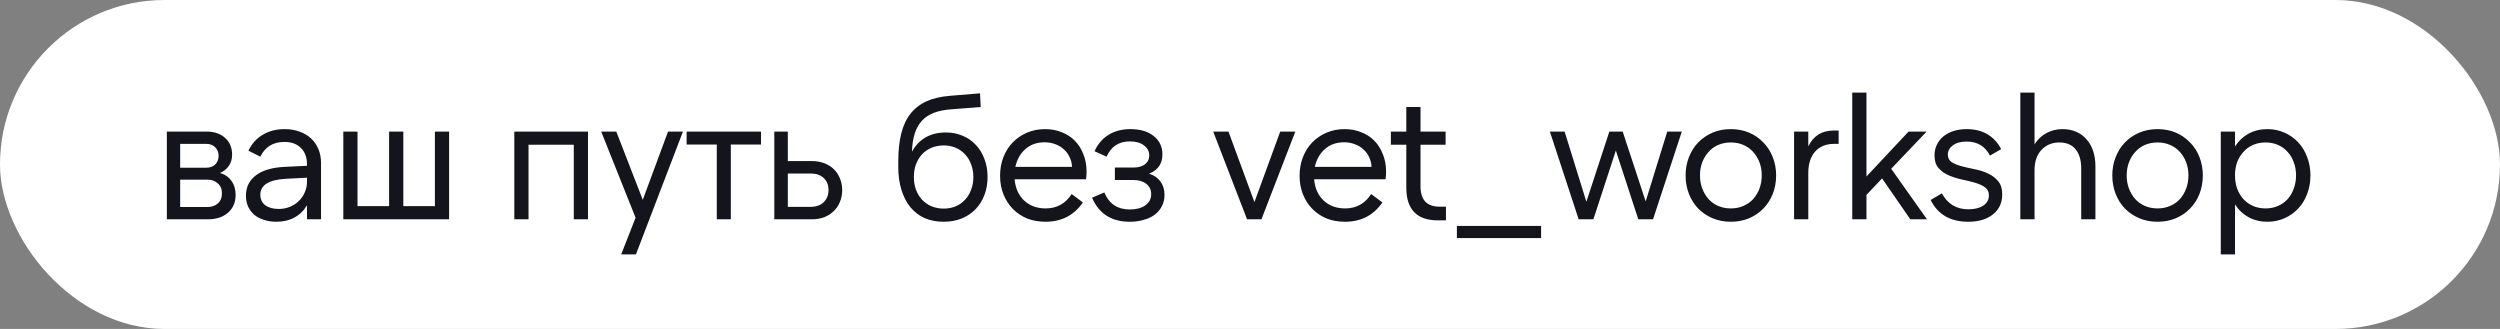 <?xml version="1.0" encoding="UTF-8"?> <svg xmlns="http://www.w3.org/2000/svg" width="228" height="30" viewBox="0 0 228 30" fill="none"><rect x="0" y="0" width="228" height="30" fill="#808080" stroke="none"/><rect width="228" height="30" rx="15" fill="white"></rect><path d="M16.432 18.88H18.928C19.301 18.88 19.611 18.773 19.856 18.56C20.112 18.347 20.24 18.037 20.24 17.632C20.24 17.237 20.112 16.933 19.856 16.72C19.611 16.496 19.301 16.384 18.928 16.384H16.432V18.88ZM16.432 15.296H18.8C19.152 15.296 19.429 15.195 19.632 14.992C19.835 14.789 19.936 14.528 19.936 14.208C19.936 13.899 19.835 13.643 19.632 13.44C19.429 13.227 19.152 13.12 18.8 13.12H16.432V15.296ZM15.216 20V12H18.832C19.536 12 20.101 12.192 20.528 12.576C20.955 12.96 21.168 13.467 21.168 14.096C21.168 14.501 21.067 14.848 20.864 15.136C20.672 15.413 20.405 15.627 20.064 15.776C20.512 15.904 20.859 16.144 21.104 16.496C21.36 16.837 21.488 17.264 21.488 17.776C21.488 18.448 21.259 18.987 20.8 19.392C20.341 19.797 19.728 20 18.96 20H15.216ZM27.998 16.208L26.094 16.304C24.526 16.389 23.742 16.875 23.742 17.76C23.742 18.165 23.891 18.485 24.19 18.72C24.499 18.944 24.904 19.056 25.406 19.056C25.779 19.056 26.12 18.992 26.43 18.864C26.75 18.736 27.022 18.56 27.246 18.336C27.48 18.112 27.662 17.851 27.79 17.552C27.928 17.253 27.998 16.933 27.998 16.592V16.208ZM22.43 17.84C22.43 17.072 22.728 16.459 23.326 16C23.934 15.531 24.824 15.269 25.998 15.216L27.998 15.12V15.008C27.998 14.357 27.811 13.851 27.438 13.488C27.075 13.125 26.574 12.944 25.934 12.944C24.91 12.944 24.179 13.392 23.742 14.288L22.654 13.744C22.963 13.104 23.4 12.619 23.966 12.288C24.531 11.947 25.192 11.776 25.95 11.776C26.451 11.776 26.904 11.851 27.31 12C27.726 12.149 28.078 12.357 28.366 12.624C28.654 12.891 28.878 13.216 29.038 13.6C29.198 13.973 29.278 14.395 29.278 14.864V20H27.998V18.72C27.71 19.211 27.326 19.584 26.846 19.84C26.376 20.096 25.827 20.224 25.198 20.224C24.782 20.224 24.403 20.165 24.062 20.048C23.72 19.941 23.427 19.787 23.182 19.584C22.947 19.371 22.76 19.12 22.622 18.832C22.494 18.533 22.43 18.203 22.43 17.84ZM31.31 20V12H32.606V18.8H35.486V12H36.782V18.8H39.662V12H40.958V20H31.31ZM46.905 12H53.625V20H52.329V13.2H48.201V20H46.905V12ZM56.653 23.2L57.965 19.856L54.829 12H56.205L58.621 18.224L60.925 12H62.285L57.997 23.2H56.653ZM69.403 12V13.184H66.651V20H65.371V13.184H62.619V12H69.403ZM71.849 18.864H73.929C74.441 18.864 74.841 18.72 75.129 18.432C75.417 18.144 75.561 17.776 75.561 17.328C75.561 16.88 75.417 16.517 75.129 16.24C74.841 15.963 74.441 15.824 73.929 15.824H71.849V18.864ZM74.041 20H70.617V12H71.849V14.688H74.025C74.441 14.688 74.819 14.752 75.161 14.88C75.502 15.008 75.795 15.189 76.041 15.424C76.286 15.659 76.473 15.941 76.601 16.272C76.739 16.592 76.809 16.949 76.809 17.344C76.809 17.728 76.739 18.085 76.601 18.416C76.473 18.736 76.286 19.013 76.041 19.248C75.806 19.483 75.518 19.669 75.177 19.808C74.835 19.936 74.457 20 74.041 20ZM86.066 19.024C86.461 19.024 86.824 18.955 87.154 18.816C87.485 18.677 87.768 18.48 88.002 18.224C88.248 17.968 88.434 17.664 88.562 17.312C88.701 16.96 88.77 16.571 88.77 16.144C88.77 15.717 88.701 15.328 88.562 14.976C88.434 14.624 88.248 14.32 88.002 14.064C87.768 13.808 87.485 13.611 87.154 13.472C86.824 13.333 86.461 13.264 86.066 13.264C85.672 13.264 85.304 13.333 84.962 13.472C84.632 13.611 84.344 13.808 84.098 14.064C83.864 14.32 83.677 14.624 83.538 14.976C83.41 15.328 83.346 15.717 83.346 16.144C83.346 16.571 83.41 16.96 83.538 17.312C83.677 17.664 83.864 17.968 84.098 18.224C84.344 18.48 84.632 18.677 84.962 18.816C85.304 18.955 85.672 19.024 86.066 19.024ZM86.05 20.224C85.41 20.224 84.834 20.112 84.322 19.888C83.81 19.653 83.378 19.323 83.026 18.896C82.674 18.459 82.402 17.931 82.21 17.312C82.018 16.693 81.922 15.995 81.922 15.216V14.736C81.922 13.744 82.013 12.891 82.194 12.176C82.376 11.451 82.658 10.848 83.042 10.368C83.426 9.877 83.917 9.499 84.514 9.232C85.112 8.965 85.826 8.8 86.658 8.736L89.378 8.512L89.442 9.76L86.77 9.968C86.152 10.011 85.618 10.117 85.17 10.288C84.733 10.459 84.37 10.699 84.082 11.008C83.794 11.317 83.576 11.707 83.426 12.176C83.277 12.635 83.192 13.189 83.17 13.84C83.48 13.264 83.896 12.827 84.418 12.528C84.941 12.229 85.554 12.08 86.258 12.08C86.824 12.08 87.336 12.181 87.794 12.384C88.264 12.576 88.664 12.853 88.994 13.216C89.336 13.568 89.597 13.995 89.778 14.496C89.97 14.987 90.066 15.531 90.066 16.128C90.066 16.736 89.97 17.291 89.778 17.792C89.586 18.293 89.314 18.725 88.962 19.088C88.61 19.451 88.184 19.733 87.682 19.936C87.192 20.128 86.648 20.224 86.05 20.224ZM92.6 15.216H97.767C97.757 14.896 97.682 14.597 97.543 14.32C97.415 14.043 97.24 13.808 97.016 13.616C96.802 13.413 96.546 13.259 96.248 13.152C95.949 13.035 95.624 12.976 95.272 12.976C94.567 12.976 93.981 13.184 93.511 13.6C93.053 14.005 92.749 14.544 92.6 15.216ZM95.352 20.224C94.733 20.224 94.168 20.123 93.656 19.92C93.154 19.707 92.722 19.413 92.359 19.04C91.997 18.667 91.714 18.224 91.511 17.712C91.309 17.2 91.207 16.64 91.207 16.032C91.207 15.413 91.309 14.848 91.511 14.336C91.714 13.813 91.997 13.365 92.359 12.992C92.733 12.608 93.17 12.309 93.671 12.096C94.173 11.883 94.717 11.776 95.303 11.776C95.869 11.776 96.381 11.872 96.84 12.064C97.309 12.245 97.709 12.507 98.04 12.848C98.37 13.189 98.626 13.6 98.808 14.08C98.999 14.549 99.096 15.072 99.096 15.648C99.096 15.872 99.079 16.107 99.047 16.352H92.535C92.6 17.152 92.888 17.797 93.4 18.288C93.912 18.768 94.567 19.008 95.368 19.008C96.381 19.008 97.17 18.571 97.736 17.696L98.76 18.464C97.949 19.637 96.813 20.224 95.352 20.224ZM103.036 20.224C101.372 20.224 100.225 19.493 99.596 18.032L100.716 17.552C101.143 18.587 101.916 19.104 103.036 19.104C103.623 19.104 104.092 18.981 104.444 18.736C104.807 18.48 104.988 18.139 104.988 17.712C104.988 17.307 104.839 16.992 104.54 16.768C104.241 16.533 103.852 16.416 103.372 16.416H101.676V15.28H103.372C103.809 15.28 104.156 15.184 104.412 14.992C104.679 14.789 104.812 14.517 104.812 14.176C104.812 13.803 104.652 13.499 104.332 13.264C104.023 13.019 103.596 12.896 103.052 12.896C102.039 12.896 101.329 13.36 100.924 14.288L99.82 13.792C100.129 13.12 100.561 12.619 101.116 12.288C101.671 11.947 102.332 11.776 103.1 11.776C103.996 11.776 104.705 11.989 105.228 12.416C105.751 12.832 106.012 13.387 106.012 14.08C106.012 14.933 105.607 15.52 104.796 15.84C105.244 15.979 105.591 16.219 105.836 16.56C106.081 16.891 106.204 17.296 106.204 17.776C106.204 18.149 106.124 18.491 105.964 18.8C105.815 19.099 105.601 19.355 105.324 19.568C105.047 19.781 104.711 19.941 104.316 20.048C103.932 20.165 103.505 20.224 103.036 20.224ZM113.732 20L110.644 12H112.036L114.404 18.432L116.756 12H118.132L115.044 20H113.732ZM119.914 15.216H125.082C125.071 14.896 124.996 14.597 124.858 14.32C124.73 14.043 124.554 13.808 124.33 13.616C124.116 13.413 123.86 13.259 123.562 13.152C123.263 13.035 122.938 12.976 122.586 12.976C121.882 12.976 121.295 13.184 120.826 13.6C120.367 14.005 120.063 14.544 119.914 15.216ZM122.666 20.224C122.047 20.224 121.482 20.123 120.97 19.92C120.468 19.707 120.036 19.413 119.674 19.04C119.311 18.667 119.028 18.224 118.826 17.712C118.623 17.2 118.522 16.64 118.522 16.032C118.522 15.413 118.623 14.848 118.826 14.336C119.028 13.813 119.311 13.365 119.674 12.992C120.047 12.608 120.484 12.309 120.986 12.096C121.487 11.883 122.031 11.776 122.618 11.776C123.183 11.776 123.695 11.872 124.154 12.064C124.623 12.245 125.023 12.507 125.354 12.848C125.684 13.189 125.94 13.6 126.122 14.08C126.314 14.549 126.41 15.072 126.41 15.648C126.41 15.872 126.394 16.107 126.362 16.352H119.85C119.914 17.152 120.202 17.797 120.714 18.288C121.226 18.768 121.882 19.008 122.682 19.008C123.695 19.008 124.484 18.571 125.05 17.696L126.074 18.464C125.263 19.637 124.127 20.224 122.666 20.224ZM129.551 16.992C129.551 18.229 130.127 18.848 131.279 18.848H131.871V20.096H131.135C129.215 20.096 128.255 19.099 128.255 17.104V13.2H126.847V12H128.255V9.76H129.551V12H131.839V13.2H129.551V16.992ZM132.867 20.608H140.547V21.712H132.867V20.608ZM143.973 20L141.349 12H142.693L144.677 18.4L146.773 12H147.989L150.085 18.368L152.053 12H153.381L150.757 20H149.413L147.365 13.728L145.317 20H143.973ZM157.854 20.224C157.246 20.224 156.691 20.117 156.19 19.904C155.689 19.691 155.251 19.397 154.878 19.024C154.515 18.64 154.233 18.192 154.03 17.68C153.827 17.157 153.726 16.597 153.726 16C153.726 15.403 153.827 14.848 154.03 14.336C154.233 13.813 154.515 13.365 154.878 12.992C155.251 12.608 155.689 12.309 156.19 12.096C156.691 11.883 157.246 11.776 157.854 11.776C158.462 11.776 159.017 11.883 159.518 12.096C160.019 12.309 160.451 12.608 160.814 12.992C161.187 13.365 161.475 13.813 161.678 14.336C161.881 14.848 161.982 15.403 161.982 16C161.982 16.597 161.881 17.157 161.678 17.68C161.475 18.192 161.187 18.64 160.814 19.024C160.451 19.397 160.019 19.691 159.518 19.904C159.017 20.117 158.462 20.224 157.854 20.224ZM157.854 19.008C158.27 19.008 158.649 18.933 158.99 18.784C159.342 18.635 159.641 18.427 159.886 18.16C160.131 17.883 160.323 17.563 160.462 17.2C160.601 16.827 160.67 16.427 160.67 16C160.67 15.563 160.601 15.163 160.462 14.8C160.323 14.437 160.131 14.123 159.886 13.856C159.641 13.579 159.342 13.365 158.99 13.216C158.649 13.067 158.27 12.992 157.854 12.992C157.438 12.992 157.054 13.067 156.702 13.216C156.361 13.365 156.067 13.579 155.822 13.856C155.577 14.123 155.385 14.437 155.246 14.8C155.107 15.163 155.038 15.563 155.038 16C155.038 16.427 155.107 16.827 155.246 17.2C155.385 17.563 155.577 17.883 155.822 18.16C156.067 18.427 156.361 18.635 156.702 18.784C157.054 18.933 157.438 19.008 157.854 19.008ZM167.684 11.904V13.12H167.268C166.532 13.12 165.956 13.355 165.54 13.824C165.124 14.293 164.916 14.944 164.916 15.776V20H163.62V12H164.916V13.344C165.386 12.384 166.159 11.904 167.236 11.904H167.684ZM174.061 12H175.709L172.477 15.392L175.741 20H174.221L171.645 16.272L170.221 17.776V20H168.925V8.448H170.221V16.096L174.061 12ZM179.499 20.224C178.699 20.224 178.006 20.059 177.419 19.728C176.843 19.387 176.395 18.891 176.075 18.24L177.099 17.632C177.622 18.603 178.427 19.088 179.515 19.088C180.081 19.088 180.534 18.976 180.875 18.752C181.217 18.517 181.387 18.208 181.387 17.824C181.387 17.493 181.265 17.243 181.019 17.072C180.774 16.901 180.465 16.763 180.091 16.656C179.729 16.549 179.334 16.453 178.907 16.368C178.481 16.272 178.081 16.144 177.707 15.984C177.345 15.824 177.041 15.605 176.795 15.328C176.55 15.051 176.427 14.667 176.427 14.176C176.427 13.824 176.497 13.504 176.635 13.216C176.774 12.917 176.971 12.661 177.227 12.448C177.483 12.235 177.793 12.069 178.155 11.952C178.518 11.835 178.923 11.776 179.371 11.776C180.097 11.776 180.721 11.931 181.243 12.24C181.777 12.549 182.198 13.003 182.507 13.6L181.483 14.192C181.046 13.339 180.342 12.912 179.371 12.912C178.817 12.912 178.39 13.029 178.091 13.264C177.793 13.488 177.643 13.765 177.643 14.096C177.643 14.405 177.766 14.64 178.011 14.8C178.257 14.949 178.561 15.072 178.923 15.168C179.297 15.264 179.697 15.355 180.123 15.44C180.55 15.525 180.945 15.653 181.307 15.824C181.681 15.995 181.99 16.229 182.235 16.528C182.481 16.816 182.603 17.216 182.603 17.728C182.603 18.496 182.321 19.104 181.755 19.552C181.201 20 180.449 20.224 179.499 20.224ZM189.806 20V15.36C189.806 14.613 189.635 14.032 189.294 13.616C188.953 13.2 188.462 12.992 187.822 12.992C187.15 12.992 186.601 13.221 186.174 13.68C185.758 14.128 185.55 14.741 185.55 15.52V20H184.254V8.448H185.55V13.168C185.827 12.72 186.185 12.379 186.622 12.144C187.059 11.899 187.555 11.776 188.11 11.776C188.569 11.776 188.979 11.856 189.342 12.016C189.715 12.176 190.03 12.405 190.286 12.704C190.553 12.992 190.755 13.349 190.894 13.776C191.033 14.192 191.102 14.656 191.102 15.168V20H189.806ZM196.77 20.224C196.162 20.224 195.607 20.117 195.106 19.904C194.604 19.691 194.167 19.397 193.794 19.024C193.431 18.64 193.148 18.192 192.946 17.68C192.743 17.157 192.642 16.597 192.642 16C192.642 15.403 192.743 14.848 192.946 14.336C193.148 13.813 193.431 13.365 193.794 12.992C194.167 12.608 194.604 12.309 195.106 12.096C195.607 11.883 196.162 11.776 196.77 11.776C197.378 11.776 197.932 11.883 198.434 12.096C198.935 12.309 199.367 12.608 199.73 12.992C200.103 13.365 200.391 13.813 200.594 14.336C200.796 14.848 200.898 15.403 200.898 16C200.898 16.597 200.796 17.157 200.594 17.68C200.391 18.192 200.103 18.64 199.73 19.024C199.367 19.397 198.935 19.691 198.434 19.904C197.932 20.117 197.378 20.224 196.77 20.224ZM196.77 19.008C197.186 19.008 197.564 18.933 197.906 18.784C198.258 18.635 198.556 18.427 198.802 18.16C199.047 17.883 199.239 17.563 199.378 17.2C199.516 16.827 199.586 16.427 199.586 16C199.586 15.563 199.516 15.163 199.378 14.8C199.239 14.437 199.047 14.123 198.802 13.856C198.556 13.579 198.258 13.365 197.906 13.216C197.564 13.067 197.186 12.992 196.77 12.992C196.354 12.992 195.97 13.067 195.618 13.216C195.276 13.365 194.983 13.579 194.738 13.856C194.492 14.123 194.3 14.437 194.162 14.8C194.023 15.163 193.954 15.563 193.954 16C193.954 16.427 194.023 16.827 194.162 17.2C194.3 17.563 194.492 17.883 194.738 18.16C194.983 18.427 195.276 18.635 195.618 18.784C195.97 18.933 196.354 19.008 196.77 19.008ZM206.616 19.008C207.032 19.008 207.411 18.933 207.752 18.784C208.093 18.635 208.387 18.427 208.632 18.16C208.877 17.883 209.064 17.563 209.192 17.2C209.331 16.827 209.4 16.427 209.4 16C209.4 15.563 209.331 15.163 209.192 14.8C209.064 14.437 208.877 14.123 208.632 13.856C208.387 13.579 208.093 13.365 207.752 13.216C207.411 13.067 207.032 12.992 206.616 12.992C206.2 12.992 205.821 13.067 205.48 13.216C205.139 13.365 204.845 13.579 204.6 13.856C204.355 14.123 204.163 14.437 204.024 14.8C203.896 15.163 203.832 15.563 203.832 16C203.832 16.427 203.896 16.827 204.024 17.2C204.163 17.563 204.355 17.883 204.6 18.16C204.845 18.427 205.139 18.635 205.48 18.784C205.821 18.933 206.2 19.008 206.616 19.008ZM206.792 20.224C206.152 20.224 205.576 20.085 205.064 19.808C204.563 19.531 204.152 19.141 203.832 18.64V23.2H202.536V12H203.832V13.36C204.152 12.859 204.563 12.469 205.064 12.192C205.576 11.915 206.152 11.776 206.792 11.776C207.347 11.776 207.864 11.883 208.344 12.096C208.824 12.309 209.24 12.603 209.592 12.976C209.944 13.349 210.216 13.797 210.408 14.32C210.611 14.832 210.712 15.392 210.712 16C210.712 16.608 210.611 17.173 210.408 17.696C210.216 18.208 209.944 18.651 209.592 19.024C209.24 19.397 208.824 19.691 208.344 19.904C207.864 20.117 207.347 20.224 206.792 20.224Z" fill="#14141C"></path></svg> 